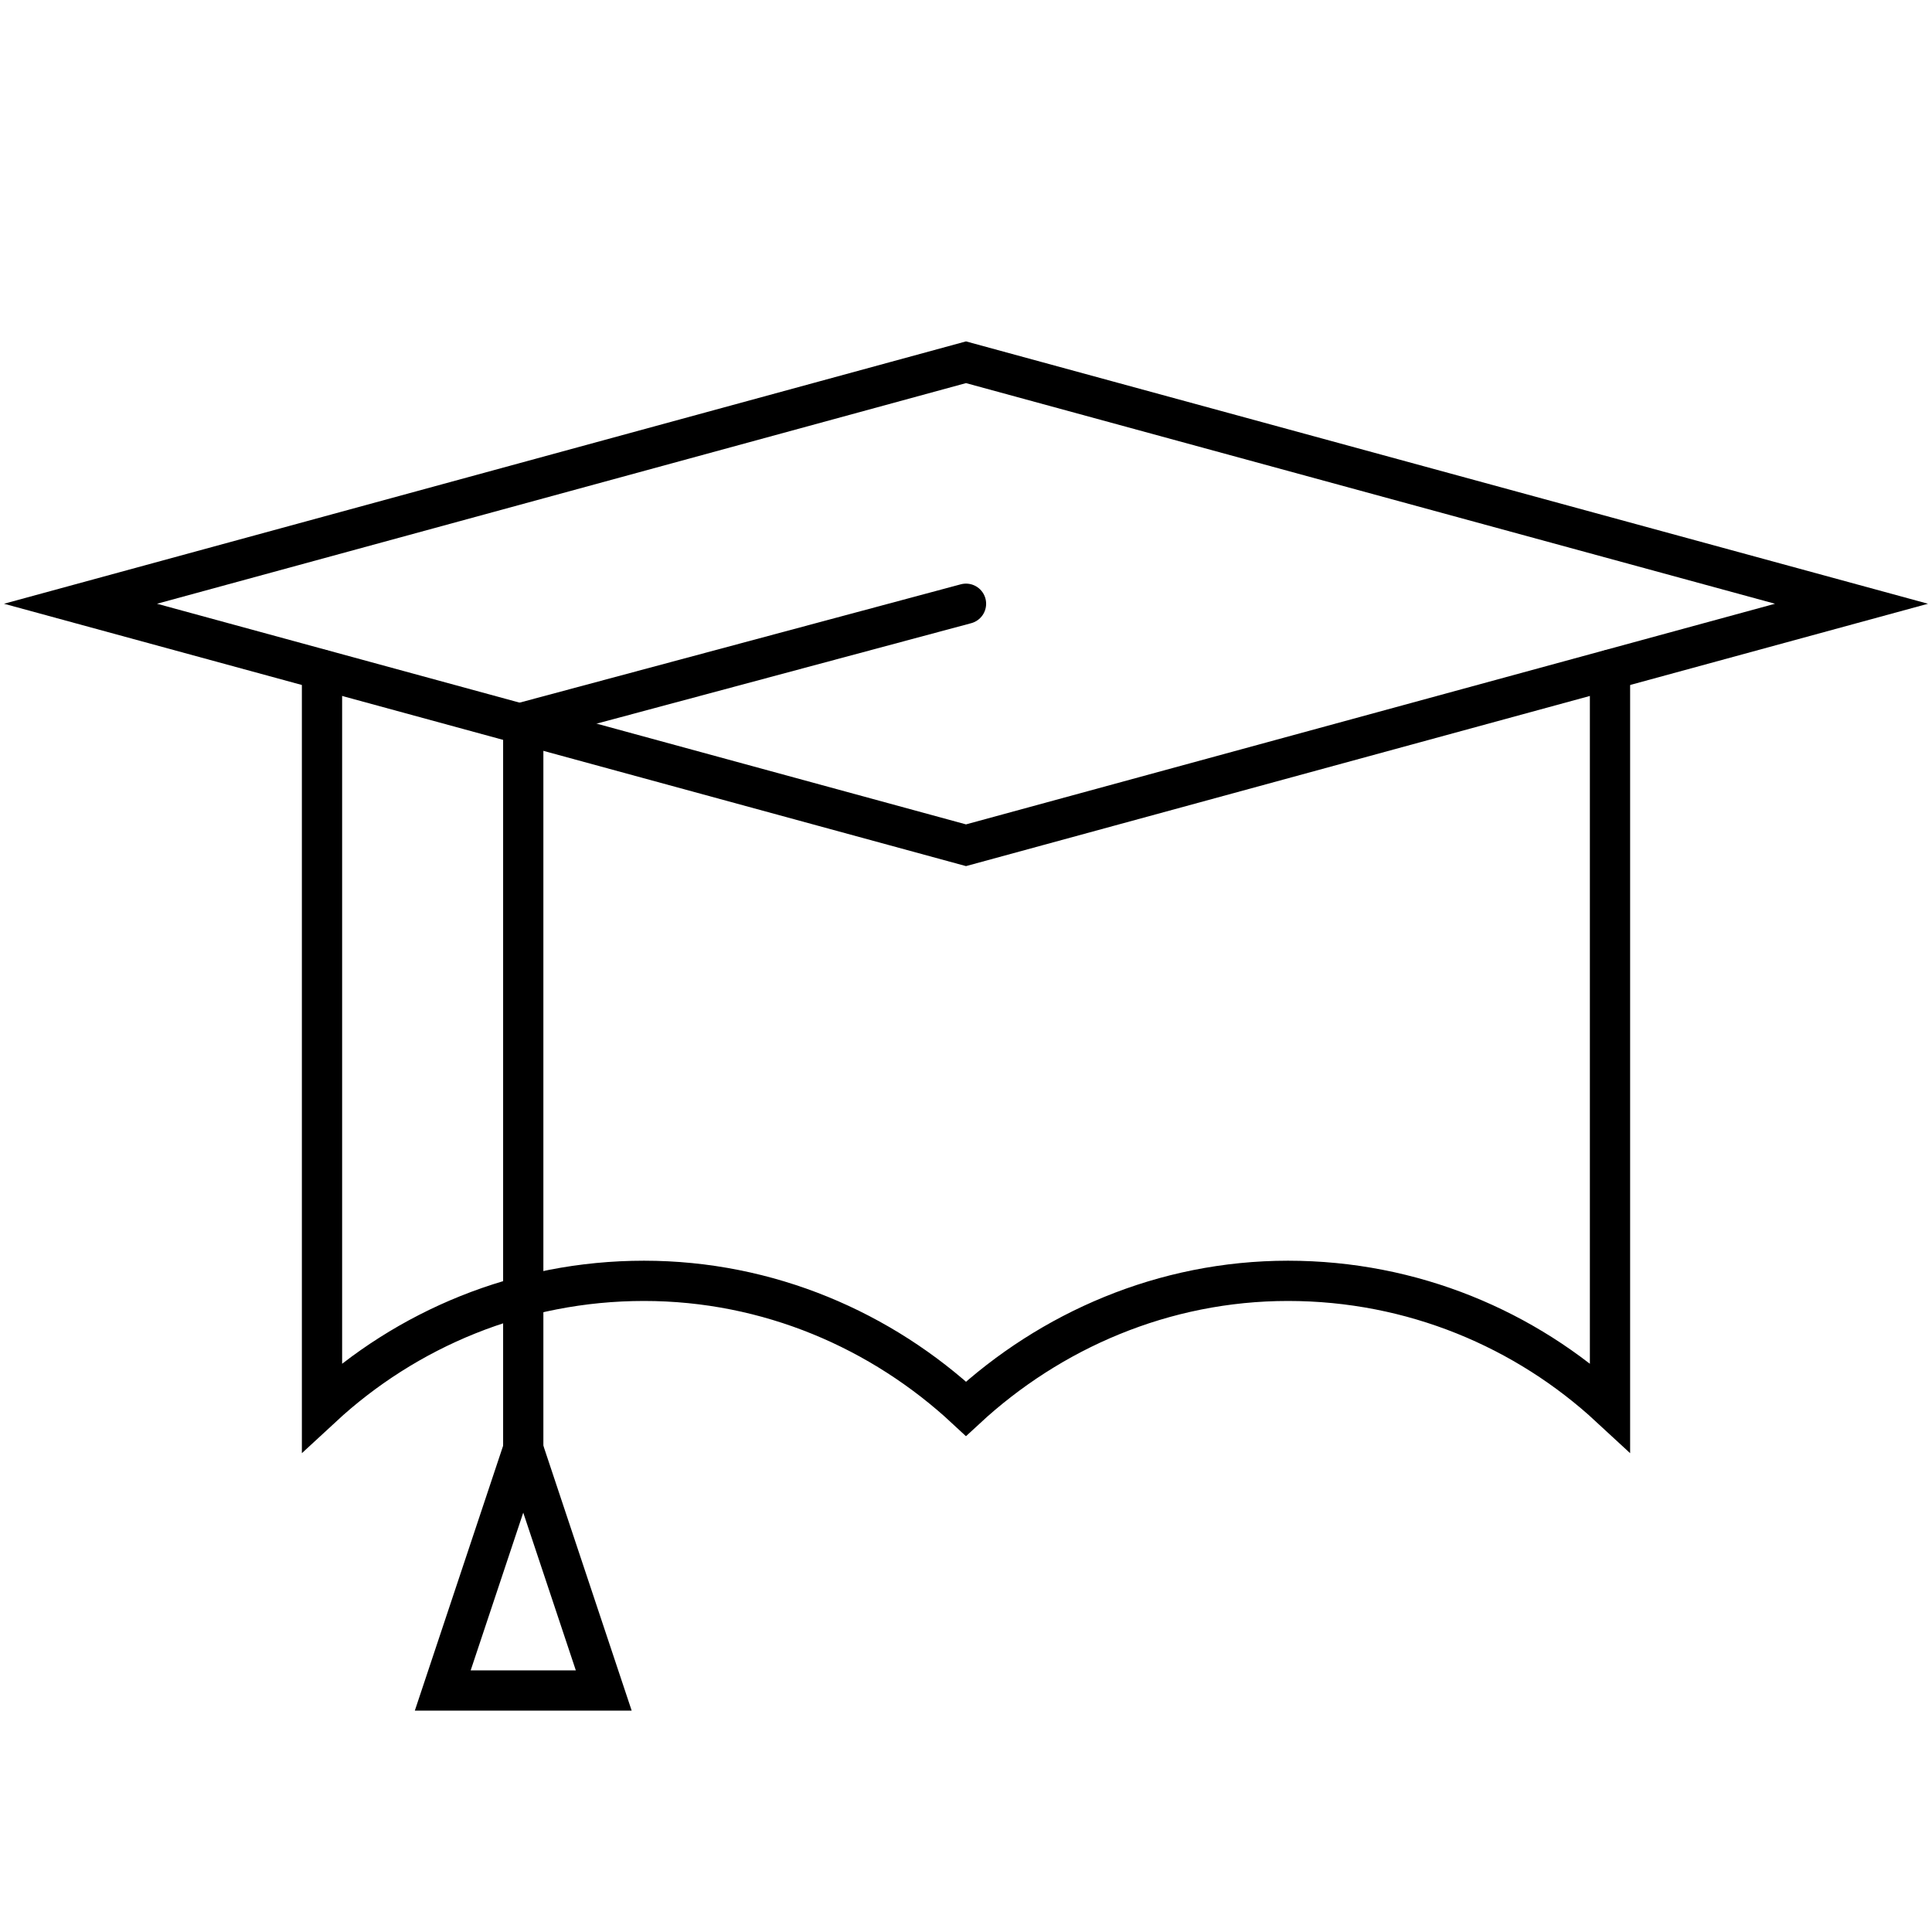 <svg width="48" height="48" viewBox="0 0 48 48" fill="none" xmlns="http://www.w3.org/2000/svg">
<path d="M24 9L2 15L24 21L46 15L24 9Z" stroke="black" stroke-miterlimit="10" stroke-linecap="round"/>
<path d="M8 16.641V34.96C10.096 33.021 12.907 31.822 16 31.822C19.093 31.822 21.904 33.051 24 35C26.096 33.061 28.907 31.822 32 31.822C35.093 31.822 37.904 33.021 40 34.96V16.641" stroke="black" stroke-miterlimit="10" stroke-linecap="round"/>
<path d="M13 17.95L24 15" stroke="black" stroke-miterlimit="10" stroke-linecap="round"/>
<path d="M13 18V36" stroke="black" stroke-miterlimit="10" stroke-linecap="round"/>
<path d="M13 36L11 42H15L13 36Z" stroke="black" stroke-miterlimit="10" stroke-linecap="round"/>
</svg>

